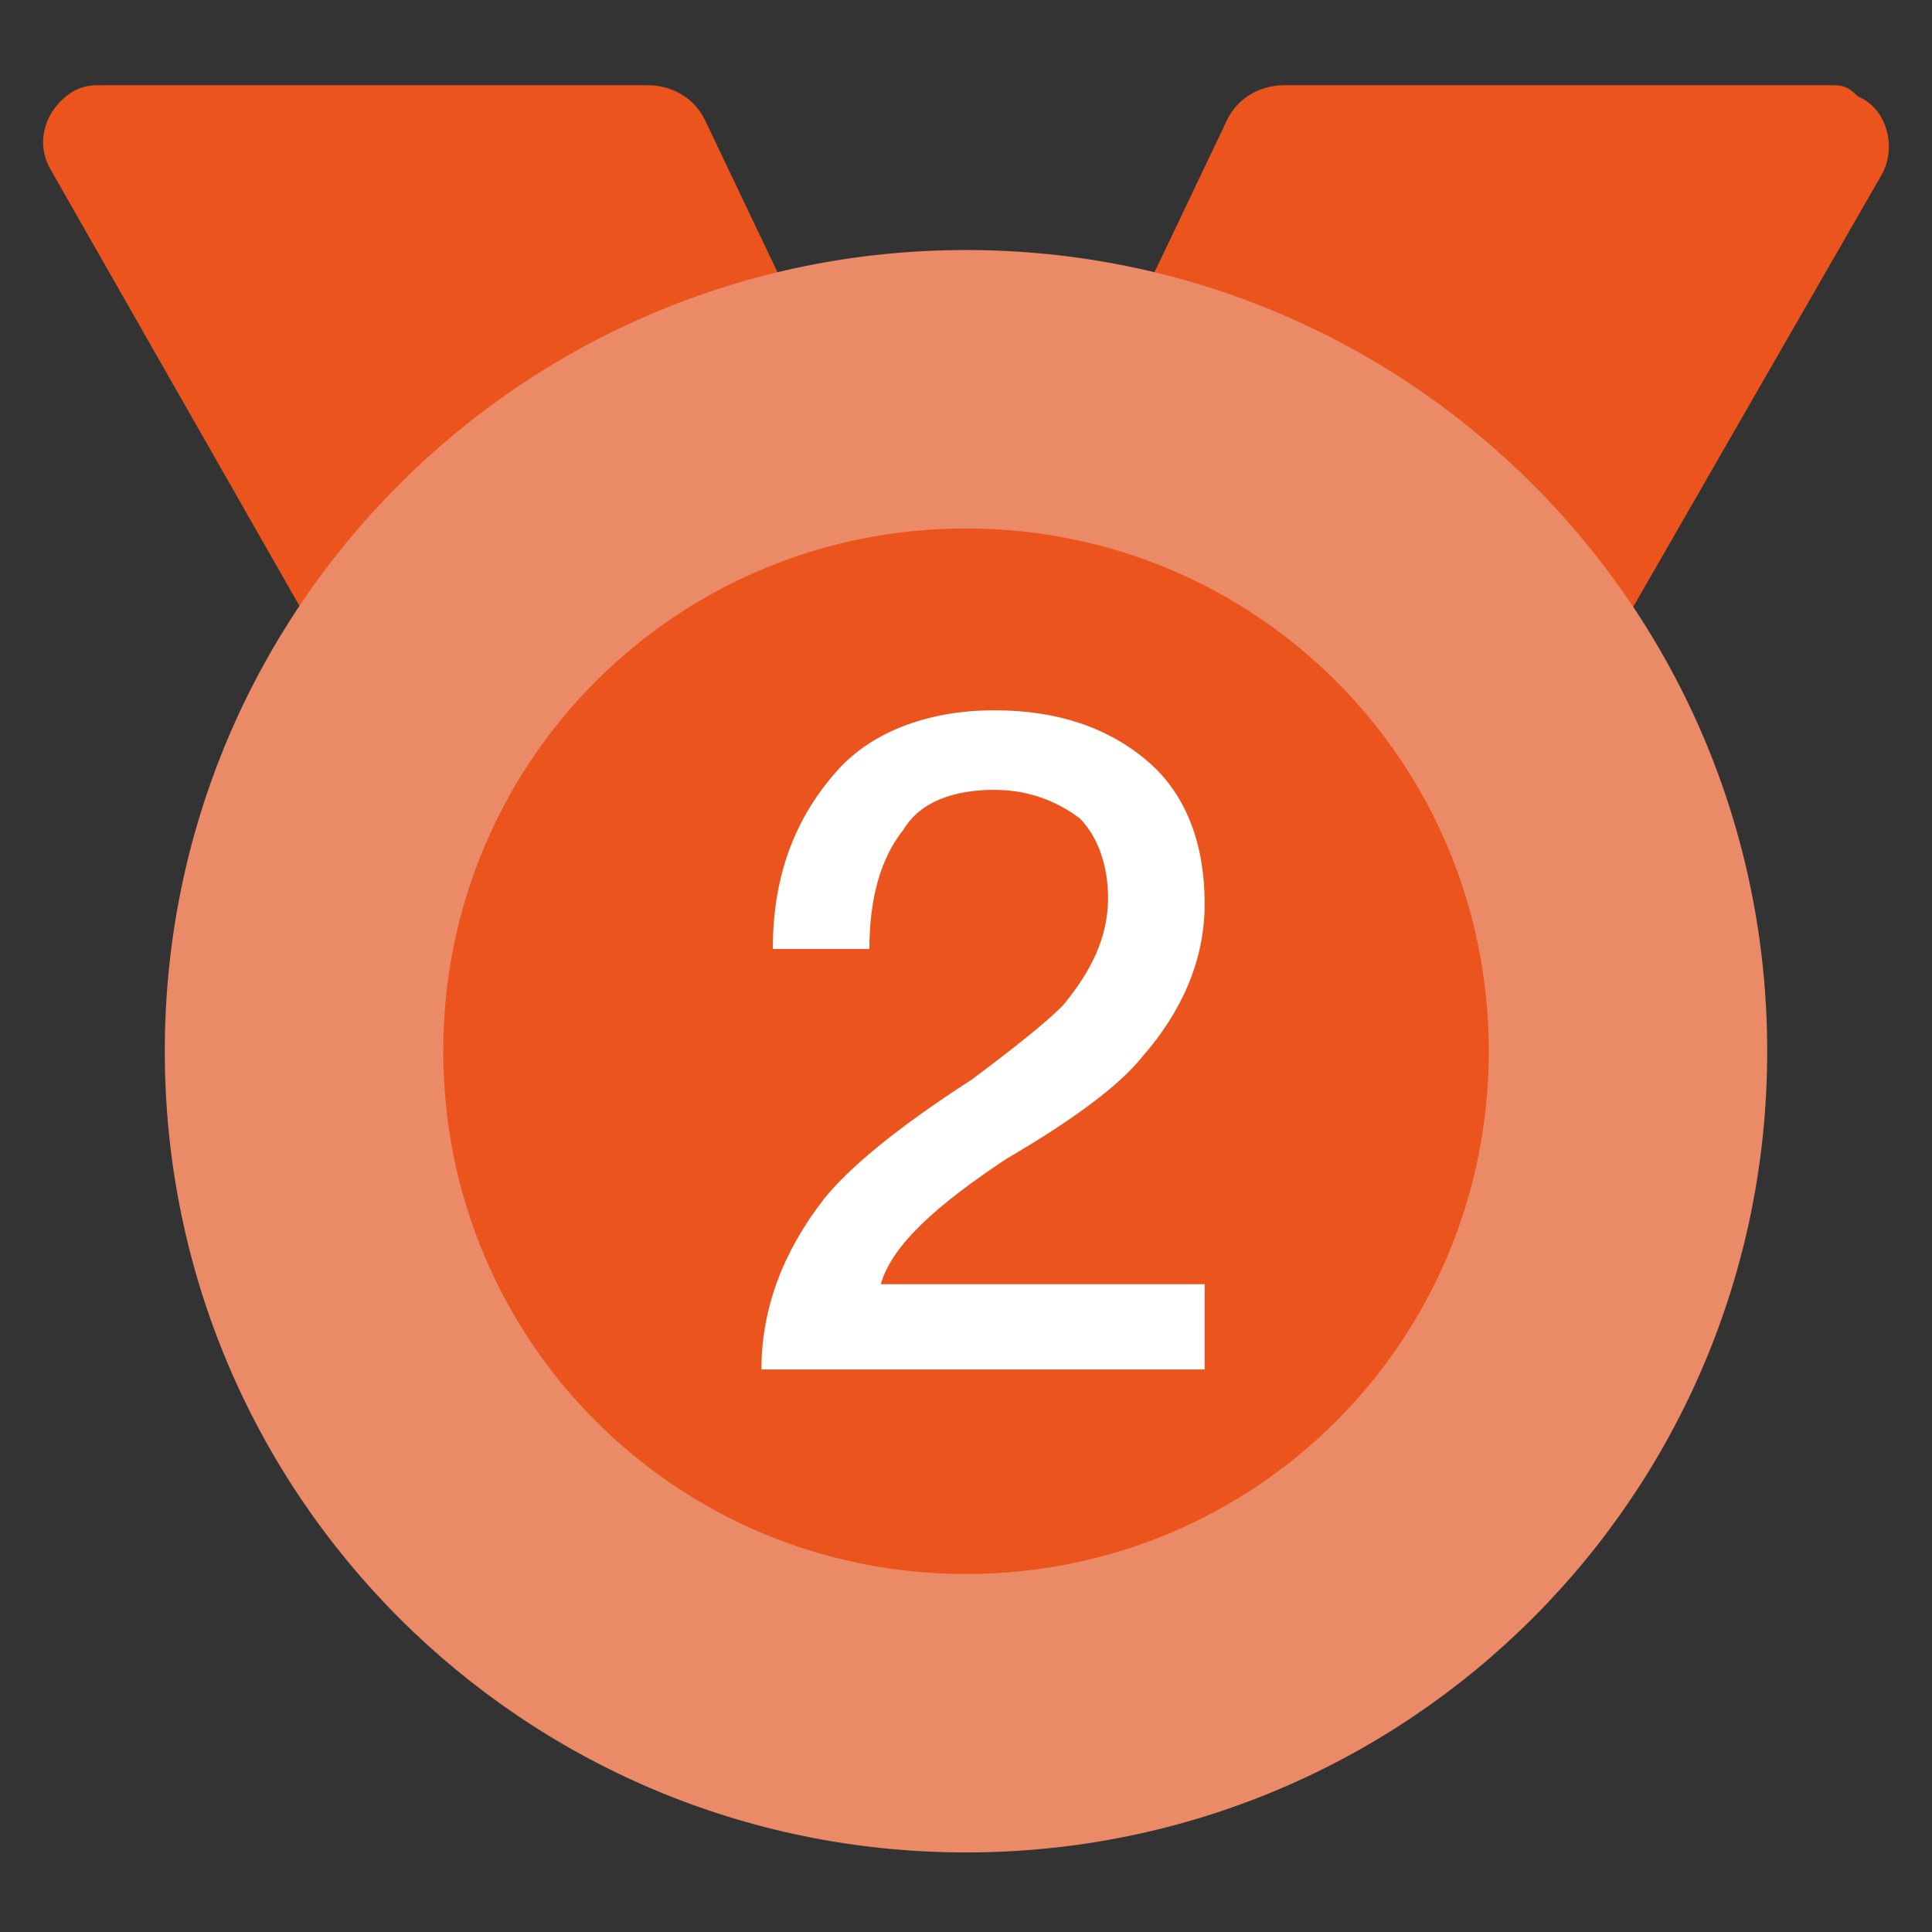 <?xml version="1.0" encoding="utf-8"?>
<!-- Generator: Adobe Illustrator 22.1.0, SVG Export Plug-In . SVG Version: 6.00 Build 0)  -->
<svg version="1.1" id="图层_1" xmlns="http://www.w3.org/2000/svg" xmlns:xlink="http://www.w3.org/1999/xlink" x="0px" y="0px"
	 viewBox="0 0 34 34" style="enable-background:new 0 0 34 34;" xml:space="preserve">
<rect x="0" y="0" width="34" height="34" fill="#333333" stroke="none"/>
<style type="text/css">
	.st0{fill:#EB541D;}
	.st1{fill:#EA8A67;}
	.st2{fill:#FFFFFF;}
</style>
<path class="st0" d="M32.2,1.5h-9.6c-0.4,0-0.8,0.2-1,0.6l-4.1,8.6l8.7,4.4l6.9-12c0.3-0.5,0.1-1.2-0.4-1.4
	C32.5,1.5,32.4,1.5,32.2,1.5L32.2,1.5z M1.8,1.5h9.6c0.4,0,0.8,0.2,1,0.6l4.1,8.6l-8.7,4.4L0.9,3C0.6,2.5,0.8,1.9,1.3,1.6
	C1.5,1.5,1.6,1.5,1.8,1.5L1.8,1.5z"/>
<path class="st1" d="M2.9,18.5c0,7.8,6.3,14.1,14.1,14.1s14.1-6.3,14.1-14.1S24.8,4.4,17,4.4S2.9,10.7,2.9,18.5z"/>
<path class="st0" d="M7.8,18.5c0,5.1,4.1,9.2,9.2,9.2s9.2-4.1,9.2-9.2c0-5.1-4.1-9.2-9.2-9.2S7.8,13.4,7.8,18.5
	C7.8,18.5,7.8,18.5,7.8,18.5z"/>
<path class="st2" d="M17.5,12.5c1.1,0,2,0.3,2.7,0.9c0.7,0.6,1,1.5,1,2.5c0,1-0.4,1.9-1.1,2.7c-0.4,0.5-1.2,1.1-2.4,1.8
	c-1.2,0.8-2,1.5-2.2,2.2h5.7v1.5h-7.8c0-1.1,0.4-2.1,1.1-3c0.4-0.5,1.2-1.2,2.6-2.1c0.8-0.6,1.3-1,1.6-1.3c0.5-0.6,0.8-1.2,0.8-1.9
	c0-0.6-0.2-1.1-0.5-1.4c-0.4-0.3-0.9-0.5-1.5-0.5c-0.7,0-1.3,0.2-1.6,0.7c-0.4,0.5-0.6,1.2-0.6,2.1h-1.7c0-1.3,0.4-2.3,1.1-3.1
	C15.3,12.9,16.3,12.5,17.5,12.5z"/>
</svg>
